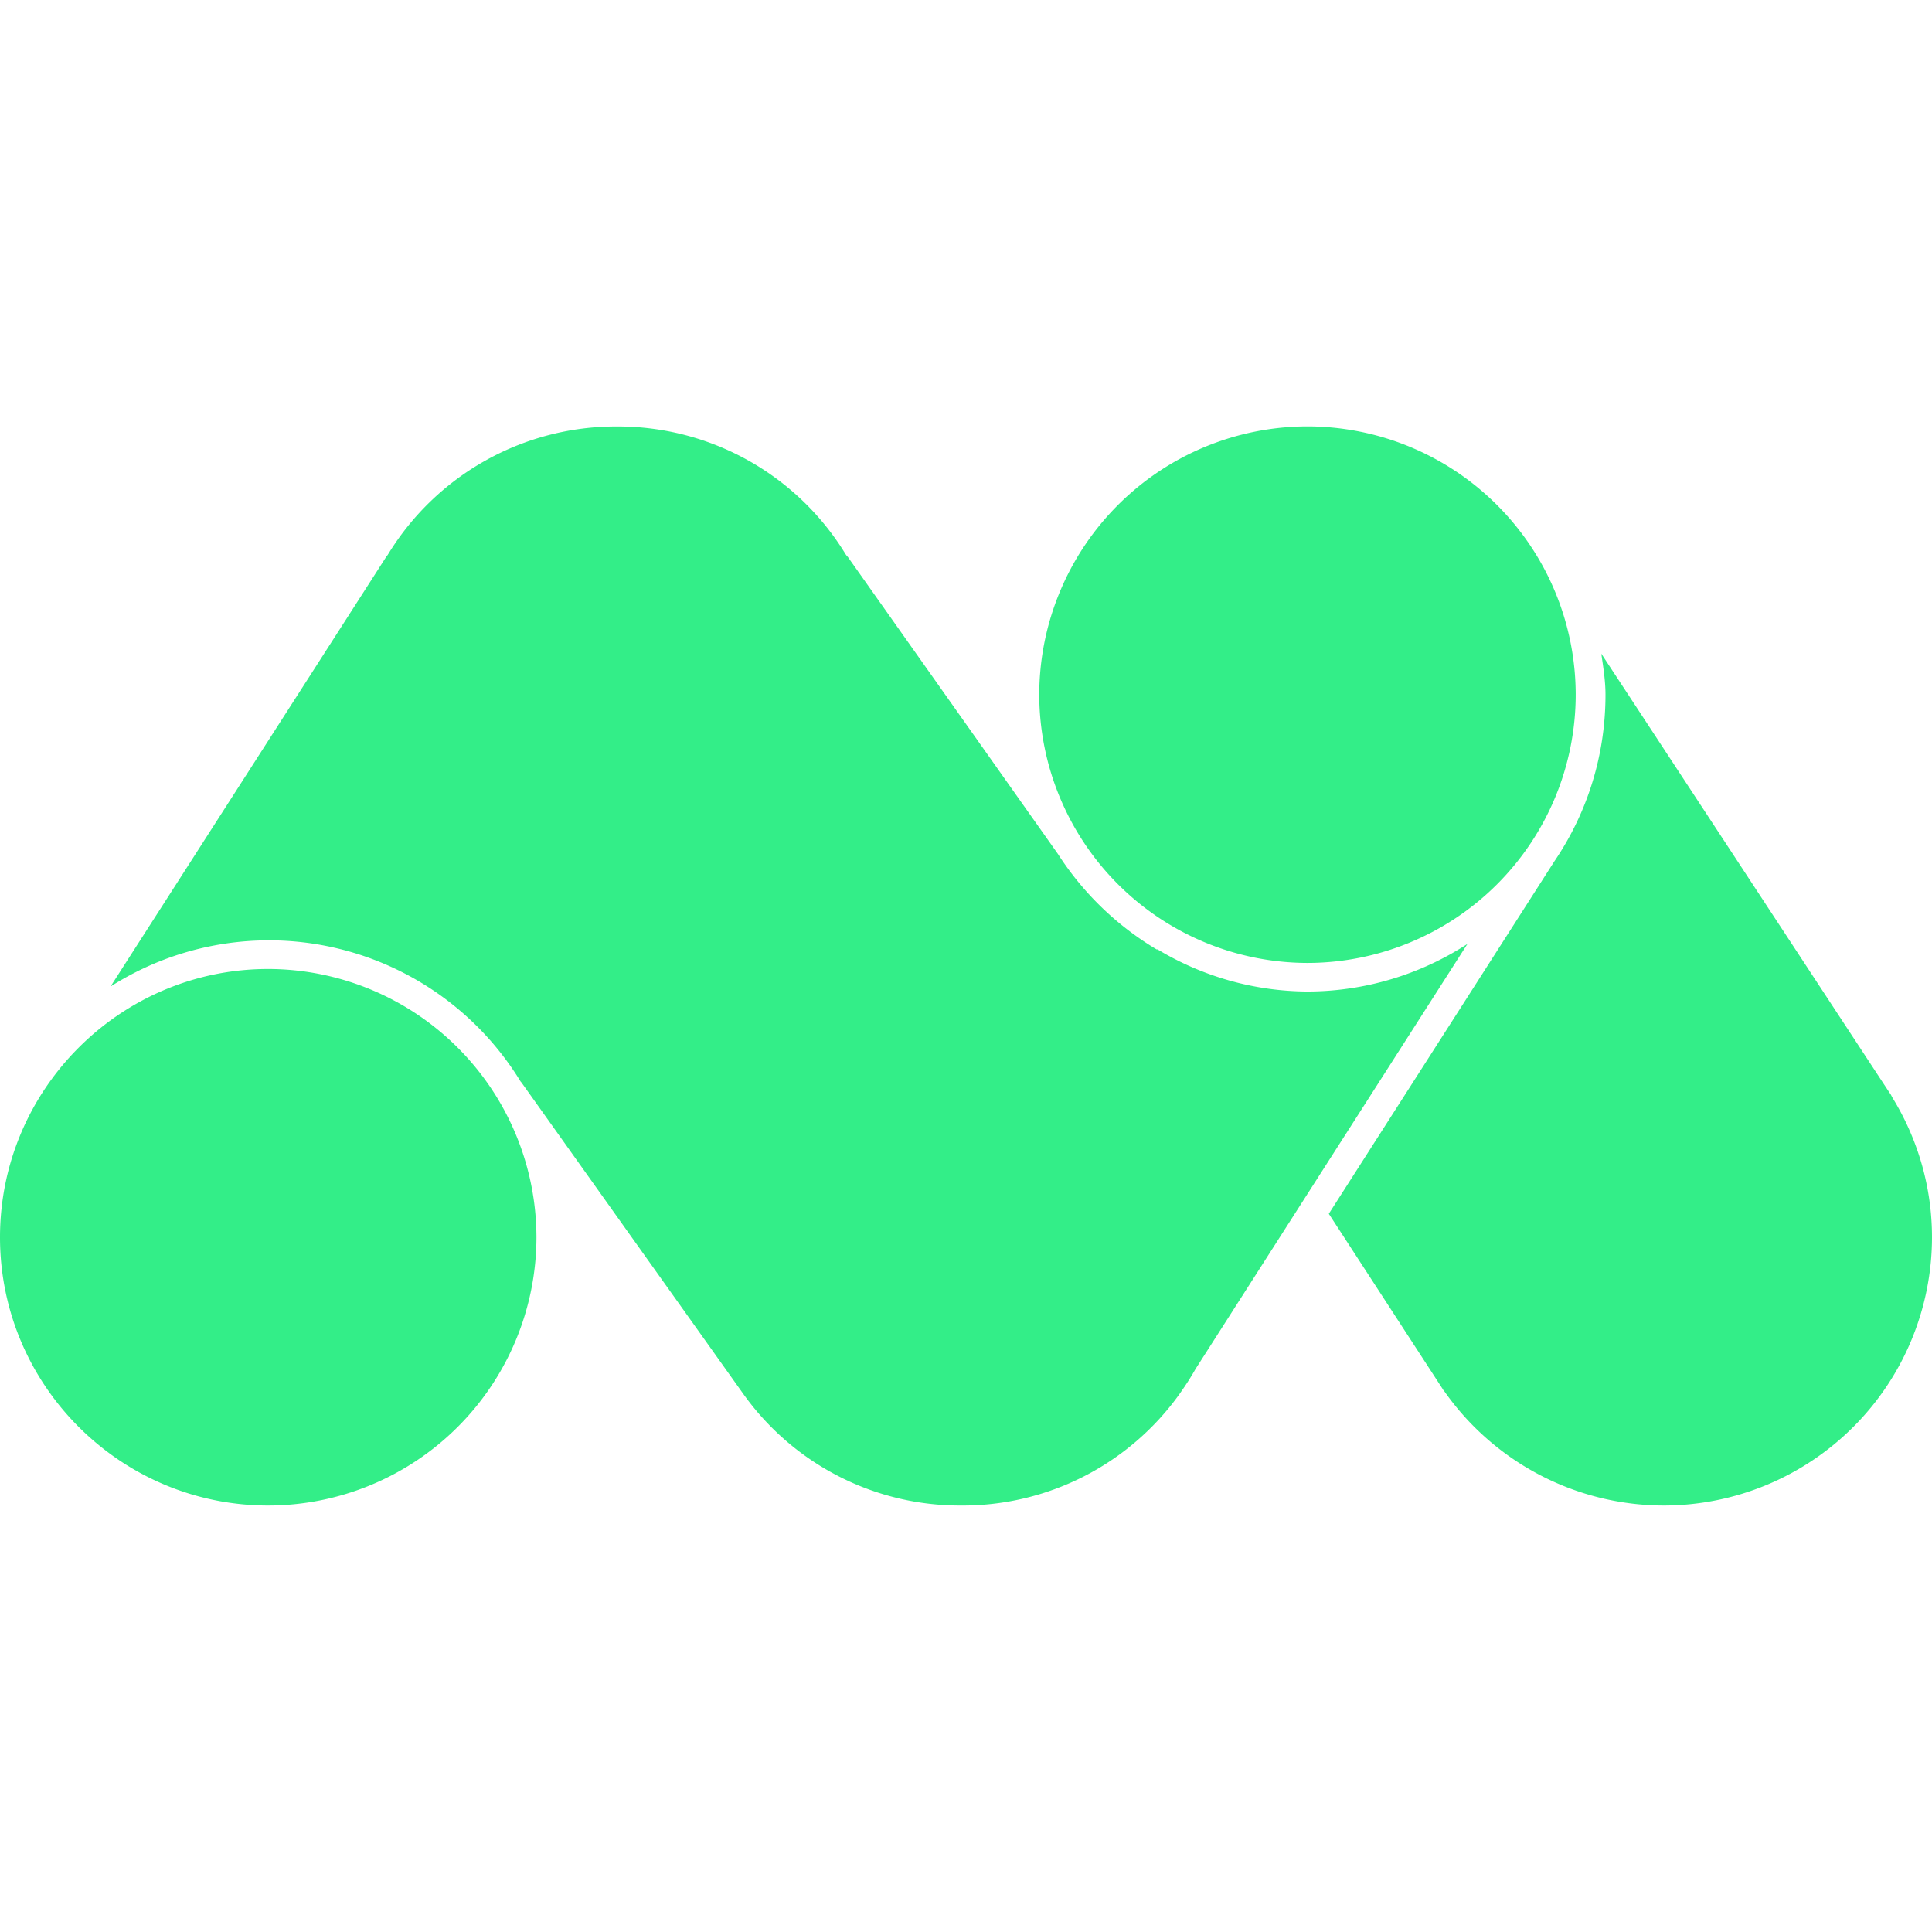 <svg role="img" width="32px" height="32px" viewBox="0 0 24 24" xmlns="http://www.w3.org/2000/svg"><title>Matomo</title><path fill="#3e8c6" d="M6.664 15.37a3.336 3.336 0 0 1-3.332 3.332C1.495 18.702 0 17.208 0 15.37s1.495-3.333 3.332-3.333a3.338 3.338 0 0 1 3.332 3.333zm11.565-3.644a3.658 3.658 0 0 1-1.987.591 3.642 3.642 0 0 1-1.872-.529l.008.012a3.728 3.728 0 0 1-1.235-1.19l-2.612-3.693a.17.17 0 0 1-.027-.033A3.312 3.312 0 0 0 7.67 5.298a3.318 3.318 0 0 0-2.848 1.586.146.146 0 0 1-.021.028l-3.428 5.343a3.663 3.663 0 0 1 5.094 1.18.13.13 0 0 1 .015.018l2.756 3.869a3.305 3.305 0 0 0 2.699 1.38 3.31 3.31 0 0 0 2.711-1.379l.009-.013c.073-.103.137-.202.195-.305l1.442-2.255 1.935-3.024zm5.275 1.902l-.014-.028-.044-.066a1.109 1.109 0 0 0-.029-.044l-3.525-5.37c.024.168.052.335.052.51 0 .741-.219 1.457-.634 2.068l-2.803 4.38 1.416 2.179-.002.002a.131.131 0 0 1 .024.028 3.338 3.338 0 0 0 2.723 1.415A3.335 3.335 0 0 0 24 15.37c0-.613-.171-1.216-.496-1.742zm-7.262-1.666a3.336 3.336 0 0 0 3.332-3.333 3.336 3.336 0 0 0-3.332-3.332 3.336 3.336 0 0 0-3.332 3.332 3.338 3.338 0 0 0 3.332 3.333z"/></svg>